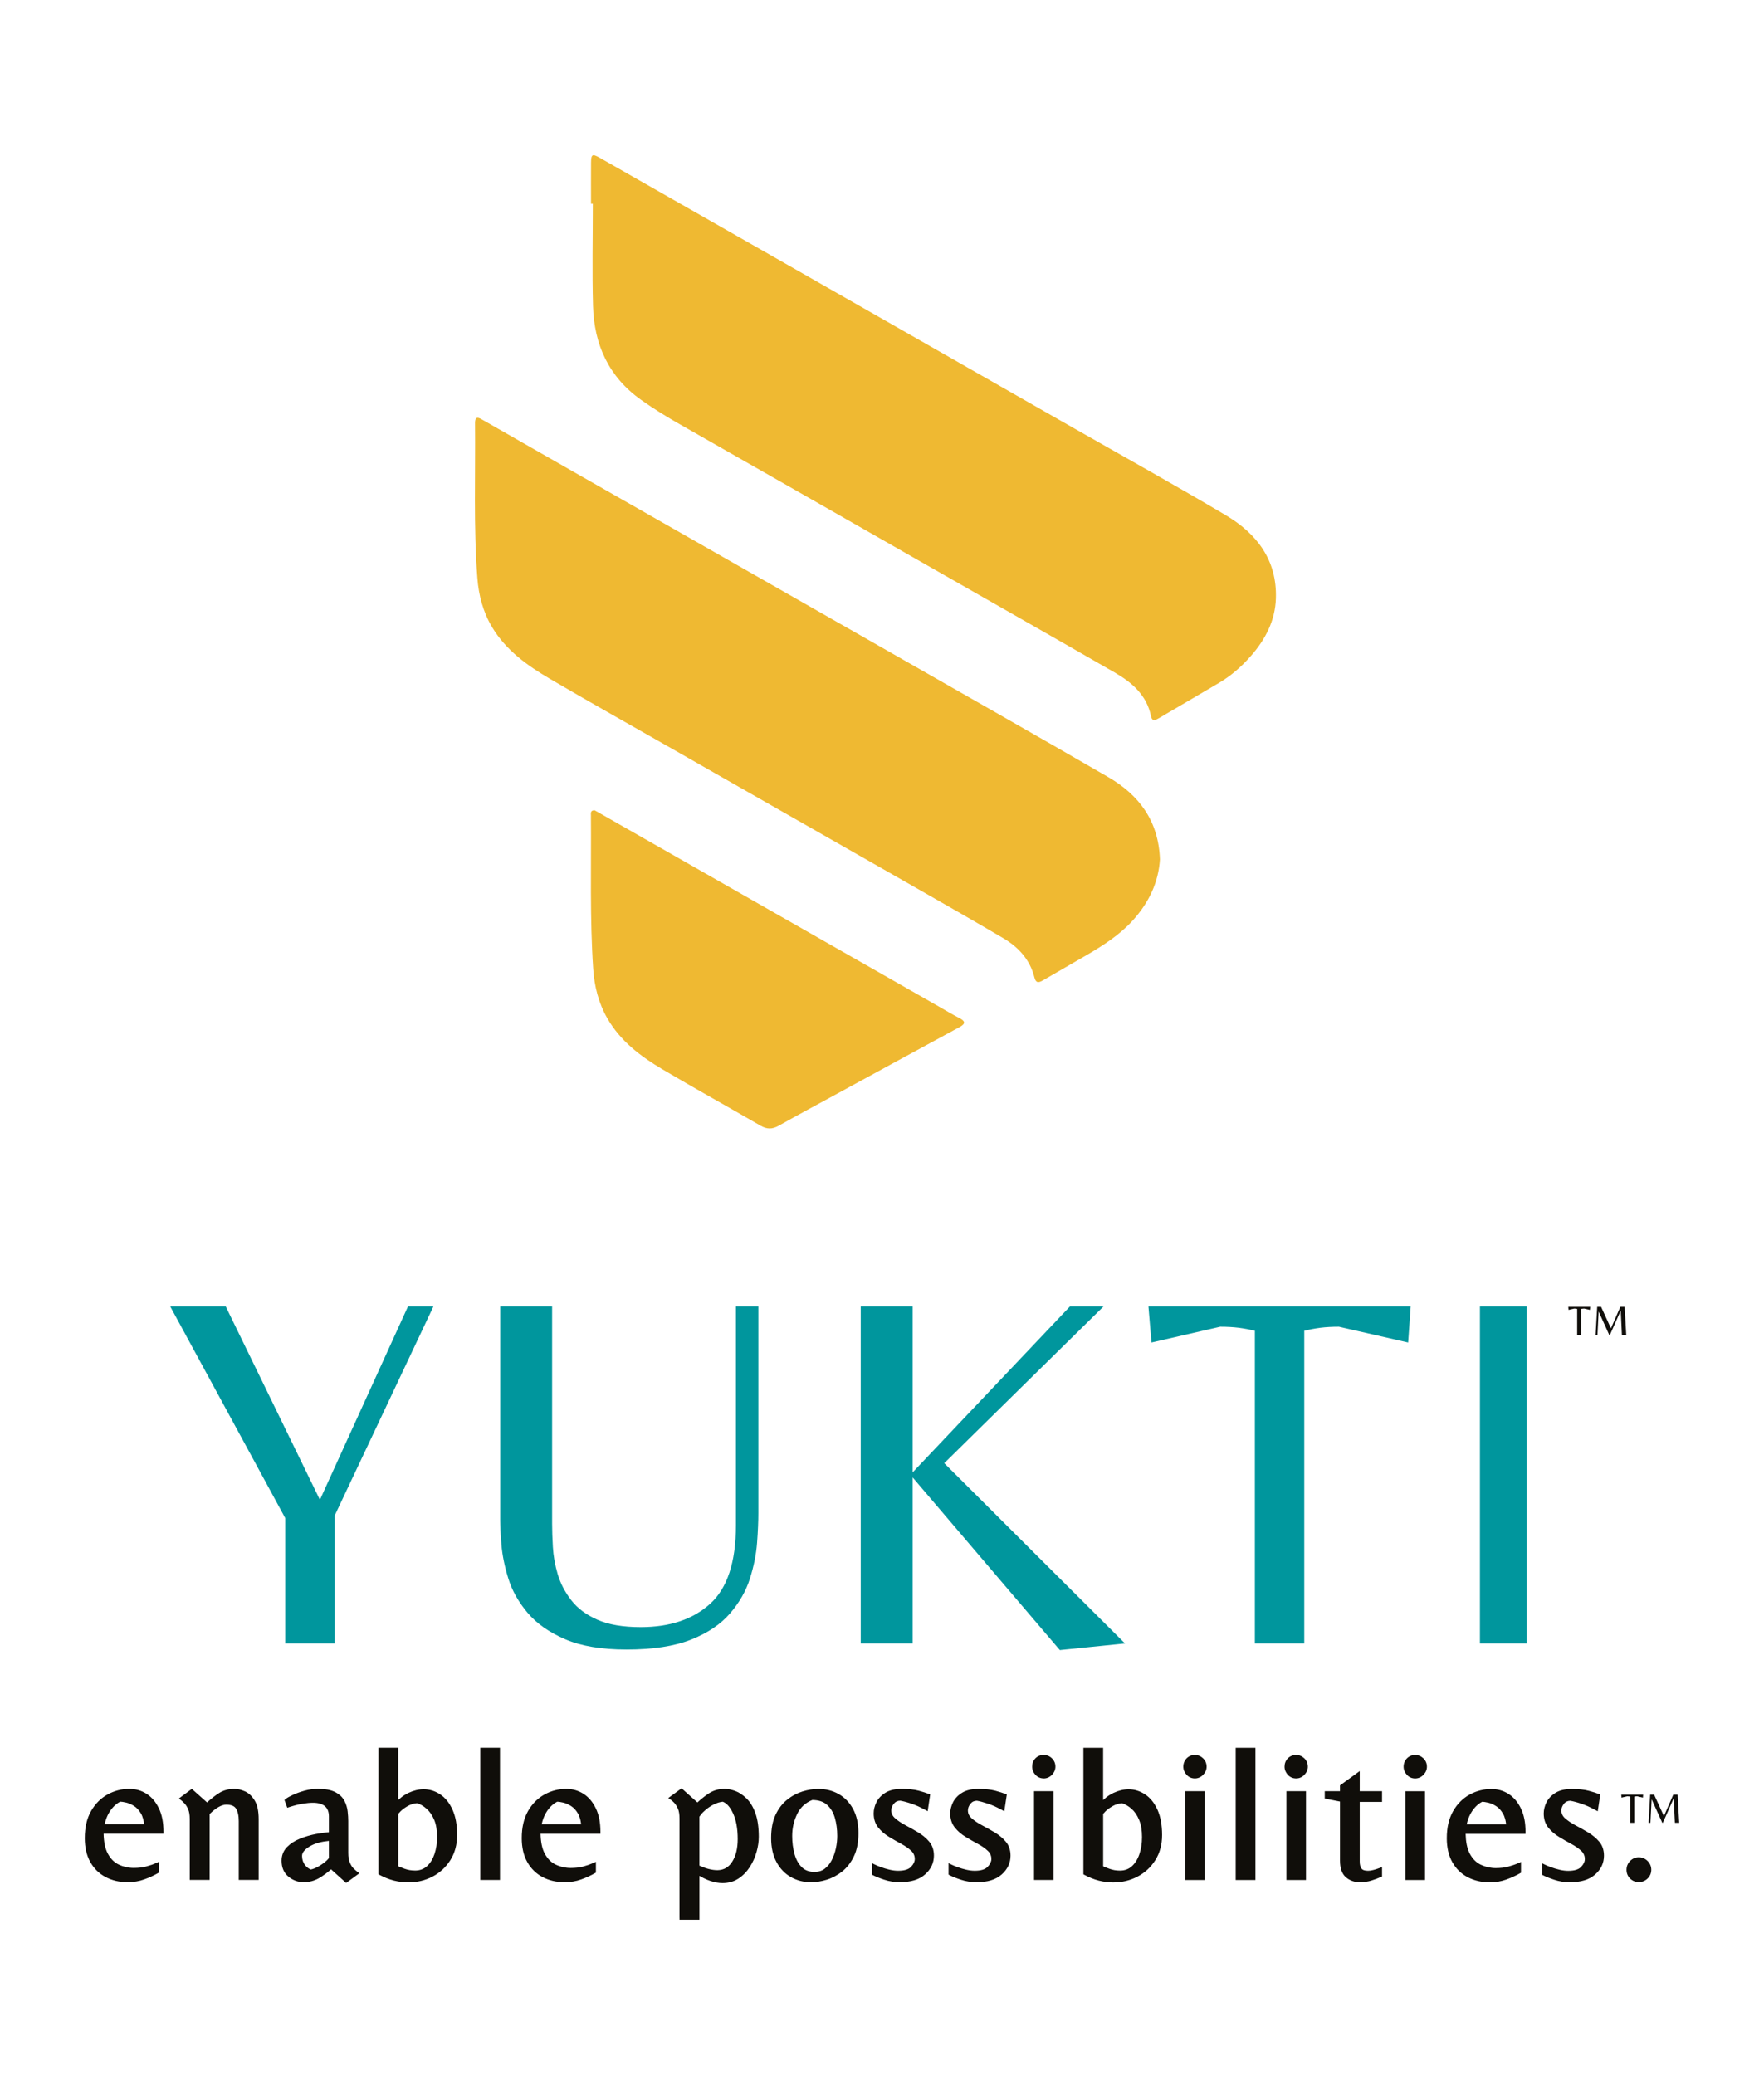 <?xml version="1.0" encoding="UTF-8"?>
<svg id="Layer_1" data-name="Layer 1" xmlns="http://www.w3.org/2000/svg" viewBox="0 0 85 100">
  <defs>
    <style>
      .cls-1 {
        fill: #100e0a;
      }

      .cls-2 {
        fill: #efb932;
      }

      .cls-3 {
        fill: #00969d;
      }
    </style>
  </defs>
  <path class="cls-2" d="m28.479,9.817c0-.659-.004-1.317.001-1.976.004-.408.063-.44.412-.242,2.847,1.622,5.696,3.244,8.543,4.869,4.774,2.724,9.547,5.447,14.32,8.172,2.437,1.39,4.889,2.753,7.303,4.183,1.5.889,2.482,2.163,2.422,4.015-.034,1.077-.511,1.985-1.21,2.778-.446.507-.95.952-1.537,1.296-.964.563-1.926,1.13-2.888,1.695-.161.095-.325.183-.383-.098-.21-1.017-.922-1.626-1.758-2.107-2.99-1.721-5.989-3.425-8.985-5.134-3.978-2.27-7.955-4.543-11.936-6.808-.648-.368-1.28-.756-1.888-1.188-1.563-1.11-2.266-2.662-2.319-4.52-.047-1.645-.01-3.29-.01-4.936h-.088m24.92,27.63c-3.542-2.051-7.101-4.072-10.657-6.1-5.046-2.879-10.095-5.753-15.142-8.632-1.442-.822-2.882-1.648-4.324-2.471-.182-.103-.388-.236-.385.147.024,2.49-.076,4.982.113,7.467.063.828.272,1.633.71,2.365.672,1.122,1.697,1.851,2.787,2.49,1.926,1.129,3.873,2.222,5.812,3.328,3.978,2.268,7.957,4.535,11.933,6.806,1.367.78,2.734,1.56,4.09,2.359.739.435,1.296,1.037,1.51,1.897.068.271.195.268.4.147.704-.411,1.415-.812,2.119-1.225.805-.47,1.586-.969,2.221-1.67.778-.858,1.241-1.844,1.308-2.941-.065-1.859-1.01-3.108-2.496-3.968h0Zm-24.923,1.873c.018,2.461-.056,4.925.11,7.382.056.829.258,1.637.682,2.375.63,1.094,1.597,1.828,2.649,2.451,1.564.927,3.156,1.804,4.728,2.717.31.18.569.179.878.005.947-.533,1.907-1.046,2.861-1.567,1.948-1.061,3.893-2.126,5.845-3.181.326-.177.284-.294-.011-.447-.33-.17-.65-.362-.973-.547-5.458-3.112-10.915-6.225-16.372-9.336-.075-.042-.149-.085-.218-.124-.222-.006-.178.159-.177.273h0Z"/>
  <path class="cls-3" d="m71.312,79.197h2.257v-16.245h-2.257v16.245Zm-10.845,0v-15.067c-.262-.065-.523-.114-.786-.147-.261-.032-.556-.049-.883-.049l-3.313.761-.147-1.743h12.637l-.122,1.743-3.338-.761c-.327,0-.622.017-.883.049-.261.034-.524.082-.785.147v15.067h-2.38Zm-9.398.319l-7.092-8.318v8h-2.502v-16.245h2.502v8l7.583-8h1.619l-7.68,7.558,8.711,8.687s-3.141.319-3.141.319Zm-20.882-.025c-1.21,0-2.2-.168-2.969-.503-.769-.335-1.371-.76-1.804-1.276-.433-.516-.74-1.063-.92-1.644-.18-.581-.29-1.125-.332-1.632-.041-.507-.061-.908-.061-1.202v-10.282h2.503v10.478c0,.311.012.684.037,1.117.025.433.101.87.233,1.313.131.442.347.858.65,1.251.303.393.724.708,1.264.945.54.237,1.234.355,2.085.355,1.407,0,2.523-.376,3.35-1.128.826-.752,1.239-2.012,1.239-3.78v-10.551h1.08v9.963c0,.392-.02.867-.061,1.422-.041.557-.156,1.134-.344,1.73-.188.598-.507,1.157-.957,1.681-.45.524-1.075.945-1.877,1.264-.802.319-1.84.479-3.116.479h0Zm-16.441-.294v-6.037l-5.546-10.208h2.675l4.54,9.325,4.245-9.325h1.227l-4.76,10.085v6.16s-2.38,0-2.38,0Z"/>
  <path class="cls-1" d="m6.143,90.615c-.373,0-.71-.078-1.008-.235-.299-.156-.532-.386-.702-.688-.169-.301-.253-.669-.253-1.104,0-.501.097-.92.289-1.258.194-.338.447-.592.761-.765.314-.172.649-.258,1.004-.258.284,0,.541.074.773.221.233.148.419.368.562.66.141.293.213.656.213,1.09h-2.887c0,.47.074.84.222,1.109.148.268.341.456.579.565.239.109.488.163.747.163.235,0,.443-.024.624-.072.181-.049.347-.106.497-.172v.317c-.186.109-.4.207-.642.294-.242.087-.501.131-.779.131m-1.212-2.605h2.117c-.018-.272-.077-.492-.175-.66-.1-.17-.218-.298-.353-.385-.136-.087-.272-.149-.407-.181-.136-.033-.249-.05-.34-.05-.205.096-.384.258-.539.484-.154.226-.254.49-.303.792Z"/>
  <path class="cls-1" d="m78.811,90.482c.047.019.099.029.156.029s.11-.01.158-.029c.048-.02.093-.05.133-.089.041-.039.071-.082.091-.129.02-.046.03-.098.03-.155,0-.057-.01-.109-.03-.157-.02-.048-.051-.093-.092-.134-.04-.041-.085-.071-.132-.091-.048-.019-.101-.03-.158-.03-.057,0-.109.01-.155.029-.047.02-.091.051-.13.091-.039.041-.069.086-.088.133-.019.048-.029.1-.029.158,0,.057.01.109.029.156.018.047.048.09.087.129.039.039.083.069.13.088m.156.219c-.081,0-.158-.015-.228-.044-.07-.029-.135-.073-.192-.129-.057-.056-.1-.12-.129-.192-.029-.07-.043-.146-.043-.228s.014-.158.043-.229c.029-.071.072-.136.128-.195.058-.059.122-.104.192-.134.071-.03.148-.045.229-.045s.159.015.23.045c.071.03.137.074.194.133.059.059.103.124.133.194.03.072.045.148.045.23,0,.081-.015.158-.045.229-.03.071-.075.135-.134.192-.058.057-.124.1-.194.128-.072.029-.149.043-.23.043Zm-3.673-.21c.118.018.242.028.372.028.238,0,.447-.028.627-.082.176-.054.325-.134.446-.241.121-.107.212-.225.272-.353.059-.126.089-.264.089-.413,0-.114-.016-.218-.046-.31-.03-.09-.077-.172-.138-.244-.066-.077-.14-.15-.221-.217-.081-.067-.171-.13-.267-.188l-.302-.175-.305-.166c-.107-.057-.205-.115-.292-.174-.089-.06-.17-.123-.243-.188-.079-.071-.139-.149-.179-.236-.041-.087-.061-.182-.061-.283,0-.078.014-.155.043-.228.028-.073.069-.143.123-.212.058-.071.126-.126.204-.162.078-.036.165-.054.259-.054l.015.002c.079.013.167.032.261.057.093.024.196.056.306.092.11.036.225.081.343.134l.24.116.059-.389-.12-.041-.266-.078c-.098-.027-.211-.048-.338-.061-.127-.014-.27-.021-.428-.021-.15,0-.283.014-.401.04-.113.026-.212.066-.295.117-.086.053-.16.112-.219.175-.059.062-.108.132-.144.206-.074.152-.111.303-.111.452,0,.114.015.218.045.312.029.092.074.175.132.249.063.078.133.151.211.218.079.068.167.132.262.19l.296.174.293.163c.101.054.194.112.28.172.085.06.164.124.234.192.076.072.133.153.171.241.038.089.058.186.058.288,0,.089-.021.178-.062.265-.039.083-.097.165-.173.245-.081.084-.187.147-.316.188-.124.039-.271.059-.44.059-.072,0-.148-.005-.226-.015-.076-.009-.156-.024-.235-.042l-.227-.061c-.071-.021-.141-.045-.209-.07l-.174-.067-.002.137.156.068c.085.034.186.071.3.109.111.037.227.066.345.084Zm.372.218c-.136,0-.27-.01-.4-.031-.13-.02-.256-.051-.377-.092-.117-.039-.221-.077-.309-.113-.09-.036-.166-.07-.226-.102l-.051-.027v-.554l.137.068.128.058.167.065c.062.023.128.046.198.066l.216.058c.074.017.146.03.215.039.068.009.136.013.203.013.15,0,.278-.017.383-.05.099-.031.179-.077.236-.138.062-.064.108-.13.138-.194.029-.061.043-.123.043-.185,0-.078-.014-.149-.042-.213-.028-.065-.071-.126-.127-.179-.063-.06-.134-.118-.213-.173-.078-.055-.165-.109-.261-.16l-.297-.165-.299-.176c-.105-.064-.201-.133-.288-.209-.087-.075-.166-.157-.235-.243-.073-.092-.128-.196-.165-.31-.036-.113-.054-.236-.054-.369,0-.178.044-.356.131-.535.045-.09.105-.175.177-.253.073-.077.159-.146.256-.207.101-.062.219-.11.353-.141.132-.03.28-.045.443-.045.162,0,.312.007.449.022.136.015.26.038.369.067l.273.08c.082.026.15.051.203.072l.07.028-.121.806-.12-.065c-.118-.064-.234-.122-.347-.173-.11-.049-.219-.092-.325-.127-.106-.036-.205-.066-.295-.089-.087-.023-.165-.04-.234-.052-.065,0-.123.013-.173.036-.051.024-.097.06-.135.108-.042.053-.073.107-.094.16-.02.052-.03.106-.03.161,0,.073.015.141.043.203.029.063.073.121.133.174.066.058.14.116.223.172.085.057.177.112.274.164l.309.168.306.177c.105.063.202.132.291.205.089.074.171.155.244.24.077.09.135.193.173.307.038.113.057.237.057.37,0,.176-.036.341-.107.494-.071.151-.177.29-.318.414-.141.125-.314.218-.516.28-.199.061-.427.092-.683.092h0Zm-4.403-.247c.161.037.332.056.512.056.134,0,.263-.01.387-.031.124-.021.244-.052.359-.094.118-.043.229-.088.335-.136.087-.039.168-.081.245-.124v-.12l-.112.041c-.086.03-.175.057-.266.082-.094.025-.197.044-.306.057-.108.012-.223.019-.344.019-.135,0-.269-.015-.4-.043-.131-.029-.261-.072-.385-.129-.129-.058-.246-.14-.351-.242-.103-.101-.194-.222-.272-.364-.078-.143-.137-.312-.176-.506-.038-.19-.057-.407-.057-.648v-.095h2.885c-.005-.174-.021-.336-.05-.485-.034-.174-.085-.331-.151-.469-.067-.138-.146-.26-.234-.364-.087-.103-.185-.188-.293-.257-.108-.069-.223-.121-.343-.155-.12-.034-.247-.052-.38-.052-.17,0-.335.021-.494.062-.16.041-.315.102-.465.184-.149.082-.284.183-.404.304-.12.121-.227.263-.32.424-.091.16-.16.342-.207.543-.046.202-.07.425-.07.668,0,.21.02.404.061.58.04.175.101.335.18.477.08.143.175.269.285.377.11.108.236.2.377.274.142.074.294.131.454.167Zm.512.247c-.194,0-.379-.02-.554-.061-.175-.04-.343-.103-.5-.185-.157-.082-.299-.185-.422-.306-.123-.12-.229-.26-.318-.419-.089-.158-.156-.335-.2-.528-.043-.19-.066-.399-.066-.622,0-.257.025-.494.075-.711.051-.218.127-.417.228-.594.1-.176.218-.331.35-.464.133-.134.282-.246.447-.337.164-.09.334-.157.509-.202.175-.045.355-.067.541-.067.15,0,.294.02.432.059.138.039.269.099.393.177.124.08.237.178.336.295.098.116.185.251.26.405.075.155.131.326.168.515.037.187.055.393.055.617v.095h-2.886c.005.19.022.363.052.516.035.176.087.327.156.452.069.126.149.233.238.32.088.086.188.155.297.204.114.052.23.091.346.117.117.025.238.039.36.039.115,0,.223-.006.322-.017.099-.011.192-.029.278-.052.089-.024.174-.05.253-.077.081-.028.159-.058.232-.09l.134-.058v.517l-.048.028c-.096.056-.2.109-.31.159-.108.05-.225.097-.348.142-.127.046-.258.08-.392.103-.135.022-.275.034-.418.034h0Zm.905-2.605h-2.229l.018-.11c.025-.158.065-.307.117-.443.053-.138.12-.268.202-.387.082-.119.17-.222.266-.308.096-.087.2-.157.311-.209l.02-.009h.021c.05,0,.106.005.167.014.057.008.122.022.194.039.074.018.148.043.22.075.072.032.145.072.217.118.075.048.145.108.21.179.064.07.122.15.174.238.054.092.098.198.129.315.031.115.052.245.061.387l.007.102s-.102,0-.102,0Zm-2.004-.191h1.899c-.01-.09-.026-.173-.046-.249-.027-.102-.064-.192-.109-.268-.047-.079-.097-.148-.15-.207-.053-.058-.111-.107-.172-.146-.063-.041-.128-.076-.191-.104-.063-.028-.126-.05-.188-.065-.062-.015-.122-.027-.178-.035l-.118-.011c-.087.043-.169.1-.245.168-.084.076-.163.167-.235.273-.072.106-.132.222-.181.348-.035.093-.065.192-.086.295Zm-2.629-2.426c.042.018.09.028.144.028.05,0,.097-.01.139-.028.044-.019.085-.049.124-.088.075-.077.113-.165.113-.26,0-.054-.01-.103-.027-.147-.018-.044-.046-.084-.083-.12-.038-.036-.079-.064-.123-.082-.043-.017-.09-.026-.142-.026-.054,0-.104.009-.146.026-.042.017-.081.044-.115.079-.035.036-.062.077-.078.122-.017.044-.026.094-.026.148,0,.048.009.094.026.136.018.045.045.087.08.126.034.038.073.066.116.085Zm.144.218c-.079,0-.154-.015-.22-.045-.067-.029-.127-.073-.18-.132-.052-.057-.09-.118-.117-.182-.027-.065-.04-.135-.04-.207,0-.077.014-.15.04-.217.027-.067.066-.129.119-.184.053-.054.113-.095.181-.123.067-.027.14-.041.218-.041.075,0,.146.014.213.041.066.027.128.068.183.12.056.055.099.117.127.184.028.068.043.142.043.22,0,.145-.056.277-.168.392-.055.056-.116.1-.183.129-.067.03-.14.045-.216.045h0Zm-.276,4.704h.56v-3.898h-.56v3.898Zm.656.191h-.847v-4.28h.942v4.28h-.095Zm-3.341-.131c.094.032.197.049.31.049.083,0,.165-.006.245-.018.082-.012.162-.03.238-.053l.231-.079.149-.06v-.057l-.178.052c-.055.015-.108.026-.158.033-.051.008-.101.012-.148.012-.107,0-.199-.014-.276-.043-.084-.03-.149-.078-.195-.142-.042-.058-.073-.127-.093-.204-.019-.075-.029-.158-.029-.25v-3.064h1.076v-.135h-1.076v-.786l-.57.413v.373h-.734v.007l.734.145v3.001c0,.162.019.299.058.411.036.106.09.19.162.251.075.064.16.113.252.145h0Zm.31.239c-.133,0-.258-.02-.372-.06-.115-.04-.22-.1-.313-.18-.098-.084-.171-.195-.218-.333-.045-.132-.068-.29-.068-.473v-2.844l-.734-.145v-.355h.734v-.279l.951-.69v.969h1.076v.516h-1.076v2.873c0,.077.008.144.023.202.014.054.035.102.063.14.023.032.059.058.106.075.054.02.124.03.21.03.038,0,.078-.003.12-.009.043-.006.089-.016.136-.029l.147-.042.271-.098v.453l-.056.025c-.068.031-.14.061-.217.089l-.242.083c-.09.027-.179.047-.267.06-.09.013-.181.02-.273.02h0Zm-3.229-5.222c.042.018.091.028.144.028.05,0,.097-.009.139-.028.043-.019.084-.049.122-.088.075-.077.113-.165.113-.26,0-.054-.01-.103-.028-.147-.018-.044-.046-.084-.083-.12-.038-.036-.079-.064-.123-.082-.042-.017-.09-.026-.142-.026-.054,0-.104.009-.146.026-.042.017-.081.044-.116.079-.035.036-.062.077-.079.121-.017.044-.026.094-.026.148,0,.048.008.094.026.137.018.044.045.087.08.126.035.038.074.067.117.085Zm.144.218c-.079,0-.153-.015-.22-.045-.068-.03-.129-.074-.181-.131-.051-.057-.091-.119-.117-.183-.027-.066-.04-.135-.04-.207,0-.077.013-.15.039-.217.027-.068.066-.13.119-.184.053-.054.114-.096.181-.123.067-.027.14-.041.218-.041.075,0,.146.014.213.041.066.027.128.068.183.12.056.055.099.117.127.184.028.068.043.142.043.22,0,.145-.056.277-.167.392-.055.056-.116.1-.182.129-.067.03-.14.045-.216.045Zm-.276,4.704h.561v-3.898h-.561v3.898Zm.656.191h-.847v-4.28h.942v4.28h-.095Zm-3.1-.191h.569v-5.989h-.569s0,5.989,0,5.989Zm.665.191h-.856v-6.371h.951v6.371h-.095Zm-2.967-5.113c.042.018.09.028.144.028.05,0,.097-.01.139-.028.044-.019.085-.049.123-.088.075-.077.113-.165.113-.26,0-.054-.01-.103-.028-.147-.018-.044-.047-.084-.083-.12-.038-.036-.079-.064-.123-.082-.042-.017-.09-.026-.141-.026-.055,0-.104.009-.146.026-.042.017-.081.044-.115.079-.035.036-.061.077-.078.122-.017.044-.026.094-.026.148,0,.048.009.094.026.136.018.045.045.087.081.126.034.038.073.066.116.085h0Zm.144.218c-.08,0-.154-.015-.221-.045-.067-.029-.127-.073-.18-.132-.052-.057-.09-.118-.117-.182-.027-.065-.04-.135-.04-.207,0-.077.014-.15.04-.217.026-.067.066-.129.118-.184.053-.054.113-.095.181-.123.067-.027.14-.041.218-.041.075,0,.146.014.213.041.067.027.128.068.183.12.056.055.099.117.127.184.028.068.043.142.043.22,0,.145-.056.277-.168.392-.055.056-.116.1-.183.129-.067.03-.139.045-.215.045Zm-.276,4.704h.56v-3.898h-.56v3.898Zm.655.191h-.846v-4.28h.941v4.28h-.095Zm-4.63-.093c.107.014.215.021.323.021.196,0,.383-.022.56-.064.178-.043.35-.107.514-.192.162-.085.309-.188.441-.31.131-.121.247-.26.346-.417.099-.156.173-.327.223-.511.05-.185.075-.386.075-.601,0-.23-.017-.44-.051-.629-.034-.188-.086-.358-.153-.508-.068-.15-.146-.28-.234-.39-.087-.109-.185-.2-.292-.27-.109-.072-.222-.126-.338-.162-.114-.035-.233-.053-.357-.053-.105,0-.211.013-.316.038-.107.025-.216.065-.327.116-.109.051-.215.117-.315.195-.101.078-.198.172-.291.279l-.167.193v-2.82h-.569v5.793c.091.047.183.089.274.126.107.043.217.078.327.106.11.027.22.049.328.062h0Zm.323.211c-.114,0-.23-.008-.347-.022-.117-.015-.234-.037-.351-.066-.117-.029-.234-.068-.351-.115-.115-.046-.23-.1-.345-.162l-.05-.027v-6.097h.951v2.518c.049-.046.099-.089.15-.129.112-.087.229-.16.352-.217.121-.057.243-.1.363-.129.122-.029.242-.044.36-.044.141,0,.279.021.413.062.133.041.262.104.386.185.124.082.236.186.336.31.099.123.186.268.26.432.073.163.13.348.166.552.036.202.055.423.055.663,0,.232-.027.449-.082.65-.054.203-.137.391-.246.563-.109.172-.235.324-.378.456-.143.132-.304.244-.481.337-.178.093-.364.163-.558.209-.194.046-.396.07-.604.07h0Zm.698-.445c-.117.043-.244.064-.382.064-.098,0-.194-.008-.289-.024-.095-.016-.187-.04-.276-.072l-.222-.085c-.065-.027-.12-.053-.162-.076l-.05-.028v-2.643c0-.036.018-.078.055-.126.026-.034.064-.076.113-.126.05-.05.109-.1.174-.147.065-.047.138-.094.218-.139.083-.047.17-.085.26-.112.09-.027.185-.044.282-.05h.017s.016.004.016.004c.096.029.191.07.284.123.091.053.179.117.263.191.086.076.164.164.233.264.068.099.129.211.181.335.052.125.092.263.118.415.026.151.039.314.039.491,0,.158-.012.311-.034.459-.021.146-.056.287-.102.422-.046.137-.104.262-.172.371-.069.111-.151.21-.243.294-.095.087-.202.152-.32.196h0Zm-.382-.126c.116,0,.221-.018.317-.053.095-.035.181-.087.258-.157.079-.072.149-.157.209-.254.061-.098.113-.209.154-.331.041-.122.073-.253.094-.39.021-.135.032-.279.032-.43,0-.167-.012-.32-.035-.459-.024-.137-.06-.262-.106-.373-.047-.111-.101-.211-.162-.301-.06-.088-.128-.165-.202-.23-.076-.067-.154-.124-.232-.169-.073-.042-.149-.076-.227-.1-.077.006-.152.02-.223.041-.077.022-.151.054-.221.094-.074.043-.141.085-.2.127-.057.043-.109.086-.152.129-.043.043-.075.079-.096.106-.011.014-.016.006-.016.012v2.53l.095.042.213.081c.079.028.161.05.244.064.083.014.169.021.258.021h0Zm-3.817-4.661c.043.019.091.028.144.028.051,0,.098-.01.14-.028.043-.019.084-.049.123-.087.038-.04.067-.082.086-.126.018-.042.028-.087.028-.134,0-.054-.01-.103-.028-.146-.018-.044-.046-.085-.083-.121-.038-.036-.079-.064-.123-.082-.044-.017-.092-.026-.143-.026-.054,0-.103.009-.146.026-.042.017-.081.044-.115.079-.035.036-.061.077-.078.12-.017.044-.026.095-.026.149,0,.048.008.094.026.136.017.045.044.087.079.126.035.038.074.067.116.085Zm.144.218c-.079,0-.153-.015-.22-.045-.068-.03-.128-.074-.181-.131-.052-.057-.09-.118-.116-.182-.027-.066-.04-.136-.04-.208,0-.077.013-.151.039-.218.026-.067.066-.128.118-.183.053-.055.114-.096.181-.123.067-.027.141-.041.218-.041.076,0,.147.014.214.041.067.028.128.068.183.121.056.055.099.117.127.185.028.067.042.141.042.219,0,.072-.015.142-.043.209-.028.065-.069.127-.124.183-.056.057-.117.101-.183.13-.068.03-.14.045-.216.045Zm-.276,4.704h.561v-3.898h-.561v3.898Zm.656.191h-.846v-4.28h.942v4.28h-.096Zm-3.972-.11c.118.018.242.028.371.028.238,0,.447-.027.627-.082.176-.054.325-.134.446-.241.121-.107.212-.225.272-.353.06-.126.089-.265.089-.413,0-.114-.016-.217-.047-.309-.031-.091-.077-.173-.139-.245-.066-.078-.139-.15-.22-.217-.081-.067-.171-.13-.268-.188l-.302-.175-.305-.166c-.107-.057-.205-.115-.292-.174-.088-.06-.17-.123-.243-.188-.079-.07-.139-.149-.18-.236-.04-.087-.061-.182-.061-.282,0-.078.014-.155.042-.228.028-.073.069-.143.123-.212.058-.072.127-.126.205-.162.078-.036.165-.054.259-.054l.015.002c.079.013.167.032.26.057.091.024.194.055.306.092.11.036.225.081.344.134l.24.116.059-.389-.12-.041-.266-.078c-.098-.027-.212-.048-.339-.061-.128-.014-.27-.021-.428-.021-.15,0-.284.014-.401.04-.114.026-.213.066-.295.117-.085.052-.158.111-.219.175-.059.062-.107.131-.144.206-.038.077-.067.154-.086.229-.018.074-.028.149-.028.223,0,.114.015.218.045.311.029.092.074.175.133.249.063.079.134.152.212.22.079.069.166.132.26.188l.296.174.293.163c.101.054.194.112.28.172.085.06.163.124.233.192.076.072.134.153.172.241.038.089.057.186.057.288,0,.089-.021.178-.061.265-.039.084-.097.166-.174.245-.081.084-.186.147-.315.188-.124.039-.271.059-.441.059-.071,0-.146-.005-.224-.015-.076-.009-.156-.024-.236-.042l-.229-.061c-.071-.021-.141-.045-.209-.07l-.174-.068v.137l.156.068c.085.034.185.071.3.109.111.037.227.066.345.084h0Zm.371.218c-.136,0-.27-.01-.401-.031-.13-.02-.256-.051-.377-.092-.118-.039-.221-.077-.309-.113-.09-.036-.166-.07-.225-.102l-.051-.027v-.554l.138.069.126.057.167.065.197.066.218.058c.074.017.146.03.215.039.068.009.135.013.201.013.15,0,.278-.017.383-.05.099-.031.178-.078.236-.138.062-.064.108-.13.139-.194.028-.06.043-.122.043-.184,0-.078-.014-.149-.042-.213-.028-.065-.071-.125-.128-.179-.063-.06-.133-.118-.212-.173-.078-.055-.165-.109-.261-.16l-.297-.165-.299-.176c-.105-.064-.201-.133-.287-.207-.088-.076-.167-.158-.236-.245-.074-.092-.129-.196-.166-.31-.036-.113-.055-.236-.055-.369,0-.089.012-.179.034-.269.022-.089.056-.178.099-.267.044-.09.104-.175.178-.253.071-.076.157-.145.256-.206.1-.063.219-.11.353-.142.132-.03.279-.045.443-.045.161,0,.311.007.448.022.136.015.26.038.369.067l.273.08c.082.026.15.051.203.072l.071.028-.122.807-.12-.065c-.117-.064-.233-.122-.346-.173-.11-.049-.219-.092-.326-.127-.105-.035-.204-.065-.295-.089-.085-.023-.164-.04-.233-.052-.065,0-.123.013-.173.036-.052.024-.097.061-.136.109-.042.053-.074.107-.094.16-.02.052-.03.106-.03.161,0,.073.014.142.043.203.029.062.074.12.133.174.065.058.14.116.223.172.085.057.177.112.274.164l.309.168.306.177c.106.063.203.132.292.205.089.074.171.155.243.24.077.09.135.193.174.307.038.113.057.237.057.37,0,.176-.036.342-.108.494-.071.151-.177.289-.318.414-.141.125-.313.219-.516.281-.199.061-.427.091-.683.091h0Zm-4.064-.218c.118.018.242.028.372.028.238,0,.447-.027.627-.082.176-.054.325-.134.446-.241.121-.107.212-.225.272-.353.059-.126.089-.264.089-.413,0-.114-.016-.218-.047-.31-.03-.09-.077-.172-.138-.244-.066-.077-.14-.15-.221-.217-.081-.067-.17-.13-.267-.188l-.304-.176-.302-.165c-.107-.057-.205-.115-.292-.174-.089-.06-.17-.123-.243-.188-.079-.071-.139-.149-.179-.236-.04-.087-.061-.182-.061-.283,0-.078.014-.155.042-.228.028-.073.069-.144.123-.212.058-.071.126-.126.204-.162.078-.036.164-.054.259-.054l.015.002c.079.013.167.032.261.057.092.024.195.056.307.092.11.036.225.081.343.134l.24.116.058-.389-.121-.041-.264-.078c-.098-.027-.211-.048-.339-.061-.127-.014-.27-.021-.428-.021-.15,0-.284.014-.401.04-.114.026-.213.066-.295.117-.085.053-.159.111-.219.175-.059.062-.107.131-.144.206-.037.077-.066.153-.084.229-.018.074-.028.149-.028.223,0,.114.015.218.045.312.029.092.074.175.133.249.063.079.134.152.212.219.078.067.166.131.261.188l.296.174.292.163c.102.055.195.113.28.172.085.06.164.125.234.192.076.072.133.152.171.241.038.089.058.186.058.288,0,.089-.02.178-.061.265-.039.083-.097.165-.173.245-.081.084-.187.147-.316.188-.124.039-.271.059-.44.059-.072,0-.148-.005-.226-.015-.077-.009-.156-.024-.236-.042l-.227-.061c-.071-.021-.141-.045-.209-.07l-.174-.067v.137s.154.068.154.068c.085.034.186.071.3.109.111.037.227.066.344.084h0Zm.372.218c-.136,0-.27-.01-.401-.031-.13-.02-.256-.051-.376-.092-.117-.039-.221-.077-.309-.113-.09-.036-.166-.07-.226-.102l-.05-.027v-.554l.138.068.128.058.166.065c.062.023.128.046.197.066l.216.058c.074.017.146.03.215.039.068.009.136.013.203.013.15,0,.278-.017.383-.05.099-.031.178-.077.236-.138.062-.064.108-.13.138-.194.028-.061.043-.123.043-.185,0-.078-.014-.149-.042-.213-.028-.065-.071-.125-.127-.179-.063-.06-.134-.118-.213-.173-.079-.056-.166-.109-.261-.16l-.297-.165-.299-.176c-.104-.063-.2-.133-.287-.207-.088-.076-.167-.158-.236-.245-.073-.092-.129-.196-.165-.31-.036-.113-.054-.236-.054-.369,0-.089.011-.179.033-.269.022-.088.054-.177.098-.267.044-.09.104-.175.177-.253.072-.076.158-.146.256-.207.1-.062.219-.11.353-.141.131-.03.28-.045.443-.045.162,0,.312.007.448.022s.259.038.368.067l.272.08c.083.027.152.051.205.072l.07.028-.121.806-.12-.065c-.118-.064-.234-.122-.346-.173-.11-.049-.219-.092-.325-.127-.105-.035-.204-.065-.296-.089-.086-.023-.164-.04-.234-.052-.065,0-.123.013-.173.036-.051.024-.096.06-.135.108-.042.053-.074.107-.094.16-.02.052-.03.106-.03.161,0,.074.015.142.043.203.029.062.074.12.133.173.065.058.14.116.223.172.084.057.176.112.274.164l.306.167.309.179c.105.063.202.132.291.205.09.074.171.155.244.24.077.09.135.193.174.307.038.113.057.237.057.37,0,.176-.036.341-.107.494-.071.151-.177.29-.318.414-.141.125-.314.219-.516.281-.199.061-.427.091-.683.091h0Zm-4.759-.246c.146.037.3.055.461.055.114,0,.229-.009.345-.028.117-.019.238-.047.36-.085.121-.037.238-.087.351-.147.112-.06.222-.132.328-.217.104-.082.199-.179.283-.289.086-.111.162-.236.228-.374.066-.137.115-.291.149-.463.033-.173.05-.365.05-.573,0-.214-.02-.41-.059-.589-.039-.177-.097-.337-.174-.48-.077-.143-.168-.269-.272-.377-.103-.108-.221-.199-.351-.273-.132-.073-.271-.13-.418-.166-.147-.037-.303-.056-.467-.056-.114,0-.23.01-.345.028-.118.019-.239.048-.361.085-.12.037-.237.087-.35.147s-.223.133-.329.217c-.104.083-.199.179-.282.289-.085.111-.16.236-.225.374-.064.137-.113.292-.145.463-.033.173-.049.364-.049.573,0,.211.019.406.058.583.039.177.097.337.174.481.077.145.169.272.272.381.103.108.22.2.351.273.132.075.27.13.416.167h0Zm.461.246c-.177,0-.346-.02-.507-.061-.162-.041-.316-.103-.463-.186-.147-.082-.279-.186-.395-.308-.116-.121-.217-.262-.303-.423-.085-.16-.15-.338-.192-.53-.042-.192-.063-.4-.063-.623,0-.219.018-.422.052-.607.035-.187.089-.357.16-.509.071-.151.153-.288.246-.409.094-.122.199-.23.315-.322.114-.091.233-.17.357-.236.124-.066.252-.12.384-.161.132-.04.261-.071.387-.091.128-.02.254-.031.375-.031.179,0,.351.021.513.062.164.041.319.103.465.185.147.083.279.186.395.307.116.121.217.261.302.418.086.159.15.336.193.53.042.192.063.403.063.629,0,.22-.018.423-.054.609-.036.187-.091.357-.165.51-.072.151-.156.287-.249.408-.094.122-.2.23-.315.322-.114.09-.234.169-.358.235-.124.066-.252.12-.384.161-.13.04-.259.071-.386.091-.128.021-.254.031-.375.031h0Zm.495-.355c-.1.032-.208.048-.322.048-.153,0-.292-.023-.417-.07-.126-.046-.237-.117-.333-.211-.092-.09-.173-.197-.239-.317-.066-.118-.12-.252-.162-.4-.04-.145-.071-.296-.091-.45-.02-.154-.03-.313-.03-.475,0-.203.022-.4.066-.592.043-.19.11-.376.197-.555.09-.183.206-.339.347-.467.141-.128.308-.23.501-.304l.018-.007h.016c.175,0,.334.023.473.068.144.047.268.116.373.209.102.092.19.197.263.316.072.118.13.25.172.394.042.142.074.291.094.448.021.156.032.32.032.488,0,.101-.006.206-.018.313-.011.106-.029.215-.053.323-.023.108-.053.215-.088.316-.036.103-.079.203-.127.299-.05.098-.108.188-.173.268-.065.08-.139.152-.221.213-.084.063-.177.112-.278.144Zm-.322-.143c.096,0,.185-.013.265-.038.081-.025.154-.064.221-.114.069-.052.132-.114.188-.182.057-.07.108-.148.151-.233.044-.088.084-.18.117-.275.033-.094.06-.192.082-.293.022-.104.039-.205.05-.303.011-.098.016-.196.016-.293,0-.163-.01-.318-.03-.464-.02-.146-.049-.286-.088-.419-.038-.129-.089-.246-.152-.349-.063-.103-.139-.194-.227-.273-.086-.075-.188-.133-.305-.17-.116-.037-.249-.057-.398-.059-.162.065-.304.152-.424.26-.124.113-.226.25-.304.41-.081.165-.142.337-.182.514-.041.177-.061.36-.061.549,0,.156.009.307.028.451.019.146.048.288.085.424.037.132.086.253.145.359.058.104.127.196.207.274.076.075.165.132.266.169.103.038.22.057.351.057Zm-6.321-2.574v4.691h.578v-2.271l.147.097c.111.073.219.137.325.189.102.051.203.094.3.125.097.032.191.056.279.072.088.015.174.024.257.024.127,0,.246-.016.356-.047.109-.031.212-.078.306-.141.097-.064.187-.139.267-.222.081-.083.156-.177.222-.28.067-.104.125-.212.175-.324.05-.112.092-.228.125-.346.033-.119.059-.236.076-.351.016-.113.025-.223.025-.33,0-.222-.013-.424-.039-.604-.026-.181-.064-.34-.113-.478-.05-.138-.109-.261-.174-.368-.063-.105-.133-.195-.211-.269-.078-.076-.159-.141-.238-.194-.078-.051-.156-.092-.234-.12-.161-.06-.306-.09-.434-.09-.125,0-.241.015-.348.043-.107.029-.206.071-.295.127-.095.06-.194.131-.295.212-.102.082-.209.176-.319.28l-.063.06-.777-.695-.307.224.101.099c.04.043.079.093.115.149.035.056.068.118.098.185.032.073.056.156.071.248.015.091.023.192.023.302h0Zm-.19,4.786v-4.786c0-.101-.007-.192-.02-.271-.013-.077-.032-.146-.057-.202-.027-.06-.056-.115-.085-.161-.029-.046-.06-.086-.092-.12l-.096-.093c-.028-.025-.055-.046-.078-.062l-.113-.076.642-.469.762.681c.09-.084.18-.16.266-.229.108-.086.212-.161.313-.225.107-.067.223-.118.347-.151.123-.033.256-.049.397-.049.15,0,.316.034.499.101.092.033.184.081.274.14.088.059.177.131.265.215.089.085.169.188.242.308.071.116.134.251.189.402.055.152.096.324.124.515.027.19.041.4.041.63,0,.116-.009.236-.027.357-.018.12-.045.246-.081.374-.036.128-.081.253-.134.372-.054.12-.117.237-.189.349-.073.114-.155.218-.245.31-.091.093-.19.176-.299.247-.11.073-.23.129-.359.165-.128.036-.264.055-.408.055-.093,0-.189-.008-.289-.026-.099-.018-.202-.044-.306-.078-.104-.034-.213-.08-.326-.137-.064-.032-.129-.068-.196-.107v2.113h-.959v-.095h0Zm2.331-2.234c-.145.084-.312.127-.496.131-.154,0-.315-.022-.484-.066-.167-.044-.343-.11-.526-.196l-.055-.026v-2.485c0-.029.012-.064.036-.105.017-.029.043-.065.074-.107.033-.043.072-.087.118-.133.045-.045.097-.092.155-.14.058-.049.122-.097.192-.142.069-.045.142-.088.219-.127.081-.043.166-.077.251-.102.087-.025.178-.043.271-.053l.02-.002.018.006c.127.041.244.12.35.234.102.11.194.255.278.432.081.176.143.375.183.597.04.22.061.463.061.728,0,.239-.025.458-.073.656-.049.2-.123.378-.222.534-.102.161-.226.284-.37.367h0Zm-.498-.06c.152-.003.287-.038.403-.105.117-.067.219-.169.304-.303.087-.138.154-.299.198-.478.044-.182.067-.386.067-.611,0-.255-.019-.486-.057-.694-.038-.206-.094-.39-.169-.551-.074-.159-.156-.287-.243-.382-.078-.084-.162-.143-.252-.176-.073.009-.145.023-.214.044-.077.023-.15.053-.218.088-.073.037-.141.077-.203.118-.062.04-.12.084-.174.128-.054.045-.102.089-.143.13-.04.04-.074.078-.101.114l-.062.087c-.006.01-.009.004-.009.008v2.364c.153.07.299.123.438.159.153.04.298.06.435.06h0Zm-7.887.332c.161.037.331.056.511.056.134,0,.264-.01.388-.031.124-.021.244-.052.358-.093.118-.043.23-.088.335-.136.085-.039.167-.08.245-.124v-.12l-.112.041c-.086.03-.175.057-.266.082-.094.025-.196.044-.306.057-.108.012-.223.019-.343.019-.136,0-.27-.015-.401-.043-.13-.029-.259-.072-.384-.13-.129-.058-.246-.139-.351-.241-.103-.101-.194-.222-.272-.364-.079-.143-.138-.312-.177-.506-.038-.19-.057-.407-.057-.648v-.095h2.885c-.004-.174-.021-.336-.05-.485-.034-.174-.085-.331-.152-.469-.067-.138-.145-.26-.233-.364-.087-.103-.185-.188-.293-.257-.108-.069-.223-.121-.343-.155-.12-.034-.247-.052-.381-.052-.17,0-.335.021-.494.062-.159.04-.314.102-.464.184-.149.082-.284.184-.404.305-.121.121-.227.263-.319.424-.091.16-.161.342-.207.542-.046.202-.07.425-.07.669,0,.21.02.405.06.58.04.176.101.335.18.477.08.143.176.269.286.377.11.108.236.199.377.273.142.074.293.13.453.168Zm.511.247c-.194,0-.379-.02-.554-.061-.175-.04-.342-.103-.499-.185-.157-.082-.298-.185-.421-.306-.124-.121-.23-.261-.319-.42-.089-.159-.156-.335-.2-.527-.043-.191-.066-.399-.066-.623,0-.257.025-.494.075-.711.05-.219.126-.416.227-.594.1-.175.217-.33.35-.464.133-.134.283-.247.447-.337.163-.09.333-.157.508-.202.175-.045.356-.067.541-.067.151,0,.295.02.433.059.137.039.269.099.393.177.124.08.237.178.336.295.098.116.185.251.259.405.075.155.131.326.168.515.036.188.055.394.055.617v.095h-2.885c.004.19.022.363.052.517.035.176.087.327.156.451.069.126.149.233.238.32.088.086.188.155.297.204.112.052.228.091.346.117.117.025.238.039.361.039.115,0,.222-.006.322-.017.099-.011.192-.029.278-.052.089-.024.174-.05.253-.077.081-.028.158-.058.231-.09l.133-.058v.517l-.048.028c-.095.055-.198.108-.309.159-.109.05-.226.098-.349.142-.126.046-.257.08-.391.102-.135.023-.276.034-.419.034Zm.905-2.605h-2.229l.018-.11c.025-.158.064-.307.117-.443.052-.138.12-.268.201-.387.082-.119.17-.222.265-.308.096-.087.201-.157.311-.209l.02-.009h.021c.05,0,.106.005.167.014.056.008.122.022.195.039.073.018.146.043.219.075.073.032.146.072.218.118.074.048.145.108.209.178.062.068.121.148.175.239.054.093.097.198.129.316.031.116.051.245.06.387l.007.101h-.102Zm-2.003-.191h1.899c-.01-.09-.025-.173-.045-.248-.027-.102-.063-.192-.108-.269-.046-.078-.096-.147-.151-.206-.053-.058-.111-.107-.171-.146-.064-.041-.128-.077-.192-.105-.062-.027-.125-.049-.186-.064-.063-.015-.122-.027-.178-.035l-.119-.011c-.086.043-.168.1-.245.168-.084.076-.163.167-.236.273-.072.106-.132.222-.18.348-.036.093-.065.192-.087.295h0Zm-2.769,2.497h.569v-5.989h-.569s0,5.989,0,5.989Zm.665.191h-.856v-6.371h.951v6.371h-.095Zm-4.641-.093c.107.014.215.021.324.021.196,0,.383-.022.561-.064.178-.043.35-.107.513-.192.164-.086.312-.189.441-.309.131-.121.247-.261.345-.418.198-.313.297-.684.297-1.112,0-.23-.017-.441-.051-.63-.034-.187-.085-.357-.153-.507-.067-.149-.145-.28-.234-.39-.087-.109-.185-.199-.293-.271-.108-.072-.221-.126-.337-.162-.115-.035-.234-.053-.357-.053-.105,0-.211.013-.316.038-.107.025-.216.065-.327.116-.11.051-.215.117-.316.195-.101.078-.198.172-.291.279l-.167.193v-2.82h-.569v5.793c.093.049.185.091.275.126.107.043.216.078.327.106.109.027.219.049.327.062h0Zm.324.211c-.115,0-.23-.008-.348-.022-.116-.015-.233-.037-.35-.066-.116-.029-.233-.067-.35-.114-.117-.047-.233-.101-.346-.162l-.05-.027v-6.098h.951v2.518c.049-.046.099-.089.15-.129.112-.087.23-.16.352-.217.121-.057.243-.1.363-.129.122-.029.242-.044.36-.044.141,0,.279.021.413.062.133.041.263.104.386.185.124.082.236.186.336.31.098.123.185.267.258.431.074.163.13.348.167.551.036.202.055.424.055.664,0,.465-.109.869-.327,1.214-.109.172-.235.324-.377.456-.145.133-.306.246-.482.338-.177.092-.363.162-.557.208-.195.046-.397.07-.605.07h0Zm.7-.445c-.117.043-.245.064-.382.064-.098,0-.195-.008-.29-.024-.095-.016-.187-.04-.276-.072l-.222-.085c-.065-.027-.12-.053-.162-.076l-.05-.027v-2.644c0-.036.018-.078.054-.126.027-.035.065-.077.114-.127.05-.05.109-.1.174-.147.066-.047.138-.094.217-.139.084-.048.171-.085.261-.112.09-.027.184-.044.282-.05h.017s.016.004.016.004c.097.029.191.07.284.123.091.053.179.117.263.191.085.075.163.164.232.264.068.099.129.211.181.335.053.125.092.263.118.415.025.151.039.314.039.491,0,.159-.012.312-.034.457-.023.148-.058.289-.103.423-.046.137-.104.261-.172.371-.069.111-.15.21-.242.294-.095.087-.202.153-.32.196Zm-.382-.126c.115,0,.221-.018.317-.053.095-.035.181-.087.258-.157.079-.072.149-.157.209-.253.061-.099.112-.21.153-.332.042-.125.074-.256.095-.391.02-.137.031-.28.031-.429,0-.167-.012-.32-.035-.459-.024-.137-.059-.262-.106-.373-.047-.11-.101-.211-.163-.301-.061-.088-.128-.165-.202-.23-.075-.067-.153-.123-.232-.169-.073-.042-.149-.076-.227-.1-.076.006-.151.02-.223.041-.077.023-.152.055-.221.094-.074.042-.141.085-.199.127-.058.043-.108.086-.152.129-.044.044-.076.08-.097.107-.01.013-.015.005-.015.011v2.529l.095.042.212.081c.08.028.162.05.244.064.083.014.169.021.258.021Zm-3.982-.256l.676.609.309-.226-.096-.089c-.043-.041-.084-.091-.121-.149-.036-.057-.07-.12-.1-.191-.032-.073-.055-.156-.07-.247-.015-.09-.023-.189-.023-.296v-1.539l-.007-.205-.02-.233c-.008-.076-.024-.152-.046-.226-.022-.075-.053-.149-.089-.221-.034-.066-.08-.128-.139-.184-.06-.057-.133-.109-.219-.155-.085-.045-.189-.079-.312-.102-.126-.023-.273-.035-.44-.035-.102,0-.203.007-.302.021-.1.013-.2.034-.297.061-.1.028-.195.058-.282.089-.087.032-.17.065-.247.101-.078.036-.143.069-.194.098l-.067.041.026.073c.091-.028.179-.053.263-.075.112-.028.219-.052.318-.069.099-.016.194-.029.284-.038.092-.008.176-.013.252-.013.643,0,.964.283.964.847v.94l-.09.006c-.102.006-.209.016-.322.031-.113.015-.234.034-.364.058-.127.023-.252.053-.374.089-.121.035-.241.076-.359.123-.115.045-.22.099-.315.16-.093.06-.177.128-.25.202-.069.071-.121.15-.155.236-.035.088-.052.184-.052.29,0,.137.022.259.067.363.044.102.109.189.197.26.091.075.188.131.289.167.1.036.208.055.32.055.116,0,.228-.013.333-.041.106-.027.207-.068.303-.122.099-.056.202-.124.306-.201.104-.077.21-.164.316-.261l.064-.059.064.058h0Zm.605.802l-.669-.604c-.089.078-.178.151-.266.216-.108.081-.217.152-.326.214-.111.063-.228.11-.35.142-.123.031-.25.047-.38.047-.134,0-.262-.022-.385-.067-.122-.044-.237-.11-.344-.198-.112-.091-.196-.203-.252-.333-.054-.128-.082-.274-.082-.437,0-.129.022-.249.066-.359.044-.111.11-.212.197-.301.084-.085.178-.162.283-.229.104-.067.22-.126.347-.177.122-.049.248-.092.376-.129.129-.038.26-.069.392-.094.13-.024.256-.044.374-.06l.245-.026v-.762c0-.437-.258-.656-.773-.656-.075,0-.153.004-.234.012-.084.008-.174.02-.27.036-.097.016-.198.038-.303.065-.107.027-.221.061-.339.099l-.087.028-.135-.376.051-.042c.036-.03.086-.063.148-.098.06-.034.13-.069.208-.105.08-.037.168-.073.262-.107.093-.033.192-.065.295-.093.107-.03.214-.053.321-.067.109-.015.219-.022.328-.022.177,0,.336.013.474.038.142.027.264.068.367.122.101.054.188.116.261.185.074.071.133.15.177.236.042.083.077.167.102.252.025.084.043.171.052.26l.021.242.007.217v1.539c0,.098.007.187.02.265.013.077.032.145.058.203.027.063.056.117.085.163.029.045.06.084.093.114l.099.092.077.063.104.077-.637.466-.058-.052h0Zm-1.393-.475c-.078.031-.156.055-.234.071l-.025.005-.024-.008c-.081-.027-.157-.067-.226-.119-.068-.051-.131-.115-.186-.19-.056-.078-.099-.162-.126-.252-.028-.09-.042-.187-.042-.289,0-.115.04-.224.12-.33.074-.097.183-.191.328-.28.142-.088.308-.158.498-.209.186-.05.395-.084.628-.099l.101-.007v1.033c0,.043-.02.089-.058.14-.028.038-.072.083-.127.134-.053.049-.114.098-.179.145-.065.047-.136.093-.212.138-.078.046-.157.085-.234.117Zm-.247-.121c.058-.013.117-.032.176-.056.069-.027.139-.063.208-.104.071-.042.137-.085.197-.128.059-.042.113-.086.162-.131.046-.042.081-.079.104-.108l.019-.025v-.828c-.179.017-.342.045-.489.085-.172.046-.321.109-.447.187-.124.076-.216.155-.276.233-.054.071-.081.142-.081.215,0,.085.011.163.033.233.021.07.054.136.097.195.044.06.094.111.148.152.045.034.095.062.148.081Zm-5.648-2.435v2.746h.578v-3.064l.028-.028c.175-.175.341-.307.498-.395.164-.093.319-.14.466-.14.145,0,.269.022.373.065.109.047.194.116.255.209.056.087.097.19.125.311.026.117.04.249.04.397v2.646h.578v-2.737c0-.181-.014-.339-.043-.475-.028-.132-.069-.242-.124-.33-.056-.09-.116-.167-.182-.228-.064-.06-.133-.105-.205-.137-.078-.034-.152-.059-.222-.076-.069-.016-.134-.024-.196-.024-.124,0-.241.015-.347.043-.107.029-.205.071-.294.128-.093.058-.192.13-.296.212-.104.083-.211.177-.319.279l-.063.06-.749-.667-.304.226.097.098c.04.041.079.091.115.149.035.055.068.118.098.186.031.072.056.155.071.247.015.091.023.192.023.302Zm-.191,2.841v-2.841c0-.101-.007-.191-.02-.27-.013-.077-.033-.146-.058-.203-.026-.06-.055-.115-.084-.161-.028-.045-.059-.085-.092-.118l-.095-.095-.074-.063-.102-.077.626-.465.734.654c.092-.085.181-.161.267-.23.106-.084.211-.159.314-.224.106-.067.222-.118.346-.151.123-.033.256-.049.397-.049.076,0,.157.01.24.03.083.02.168.049.255.087.093.04.179.098.259.172.078.073.149.162.214.267.066.107.116.238.148.392.031.149.047.321.047.513v2.928h-.96v-2.837c0-.135-.012-.253-.035-.355-.022-.098-.056-.182-.099-.25-.04-.06-.095-.105-.168-.136-.079-.033-.179-.05-.299-.05-.113,0-.238.038-.372.114-.134.075-.277.188-.429.337v3.177h-.96s0-.096,0-.096Zm-3.511-.043c.161.037.331.056.512.056.134,0,.264-.01.387-.031.124-.021.244-.052.358-.093.118-.043.23-.088.334-.136.085-.039.167-.08.245-.124v-.119l-.111.04c-.087.03-.176.057-.267.082-.094.025-.196.044-.306.057-.108.012-.223.019-.344.019-.136,0-.27-.015-.401-.043-.13-.029-.259-.072-.384-.129-.129-.058-.246-.139-.351-.241-.103-.101-.194-.222-.272-.364-.079-.143-.138-.312-.177-.506-.038-.19-.057-.407-.057-.648v-.095h2.885c-.005-.174-.021-.336-.05-.485-.034-.174-.085-.331-.152-.469-.067-.138-.145-.26-.233-.364-.087-.103-.185-.188-.293-.257-.108-.069-.223-.121-.342-.155-.12-.034-.247-.052-.381-.052-.17,0-.335.021-.494.062-.159.04-.314.102-.464.184-.149.082-.284.183-.404.304-.12.121-.227.263-.32.424-.092.16-.161.342-.207.542-.047.202-.07.425-.07.669,0,.21.021.404.061.58.04.175.101.335.18.477.08.143.175.269.285.377.11.108.236.199.377.273.141.074.293.13.453.168h0Zm.512.247c-.194,0-.379-.02-.554-.061-.175-.04-.342-.103-.499-.185-.157-.082-.298-.185-.422-.306-.123-.121-.23-.261-.318-.42-.089-.158-.156-.335-.2-.528-.044-.19-.066-.399-.066-.622,0-.257.025-.494.075-.711.05-.219.126-.416.228-.594.1-.176.218-.331.35-.464.133-.134.282-.246.447-.337.163-.09.333-.157.508-.202.175-.045.356-.067.541-.067.15,0,.295.02.433.059.137.039.269.099.393.177.124.08.237.178.336.295.098.116.185.251.259.405.075.155.131.326.168.515.036.188.055.394.055.617v.095h-2.885c.004.19.022.363.052.517.035.176.087.327.156.451.069.126.149.233.238.32.088.086.188.155.297.204.112.052.228.09.345.116.117.025.238.039.361.039.115,0,.222-.006.322-.017.099-.011.192-.029.278-.052.09-.024.175-.05.254-.077.082-.028.159-.059.23-.09l.134-.058v.517l-.048.028c-.095.055-.198.108-.309.159-.109.05-.225.098-.349.142-.126.046-.257.08-.391.102-.136.023-.276.034-.419.034h0Zm.905-2.605h-2.229l.018-.11c.025-.158.065-.307.117-.443.052-.138.12-.268.201-.387.082-.119.17-.222.266-.308.096-.087.2-.157.311-.209l.019-.009h.021c.05,0,.106.005.167.014.056.008.122.022.195.039.072.018.146.043.219.075.073.032.146.072.218.118.075.048.145.108.209.178.063.068.121.148.175.239.054.093.098.198.129.316.031.116.051.245.06.387l.007.101h-.102Zm-2.003-.191h1.899c-.01-.09-.025-.173-.046-.248-.027-.102-.063-.192-.108-.269-.046-.078-.097-.147-.151-.206-.053-.058-.111-.107-.172-.146-.064-.041-.129-.077-.192-.105-.062-.027-.125-.049-.186-.064-.063-.015-.122-.027-.178-.035l-.119-.011c-.087.043-.168.1-.245.168-.084.076-.163.167-.236.273-.072.106-.132.222-.18.348-.036.093-.065.192-.087.295Z"/>
  <path class="cls-1" d="m9.238,90.506v-2.841c0-.211-.029-.382-.087-.511-.056-.13-.122-.232-.194-.307-.072-.076-.132-.132-.181-.168l.462-.344.742.66c.223-.211.433-.379.63-.502.196-.124.426-.185.692-.185.139,0,.29.036.457.109.166.072.309.207.43.402.121.196.181.481.181.855v2.832h-.769v-2.741c0-.283-.05-.503-.149-.656-.1-.153-.282-.23-.547-.23-.26,0-.558.168-.896.507v3.121h-.769Z"/>
  <path class="cls-1" d="m16.685,90.624l-.733-.66c-.217.199-.43.357-.639.475-.208.117-.435.176-.683.176s-.47-.081-.669-.243c-.2-.164-.299-.396-.299-.697,0-.236.078-.434.235-.593.157-.16.356-.288.598-.384.241-.096.492-.169.75-.217.26-.049.492-.079.698-.091v-.85c0-.501-.29-.751-.869-.751-.151,0-.325.017-.521.05-.196.033-.414.089-.656.168l-.081-.226c.066-.055.179-.117.335-.19.157-.073.338-.138.543-.195.205-.057.413-.086.624-.086.344,0,.609.049.796.149.187.1.32.226.398.38.079.154.127.314.145.479.018.167.028.316.028.449v1.539c0,.205.028.374.086.506.057.133.123.236.199.308.075.072.137.126.186.162l-.471.344h0Zm-1.71-.425c.145-.03.292-.089.439-.177s.273-.177.375-.271c.102-.094.155-.162.155-.204v-.932c-.453.03-.813.128-1.081.293-.269.167-.403.342-.403.53s.05.348.149.485c.1.135.222.228.366.276Z"/>
  <path class="cls-1" d="m19.68,90.624c-.222,0-.448-.029-.674-.086-.226-.058-.451-.146-.674-.268v-5.945h.76v2.66c.193-.223.406-.389.638-.497.232-.109.46-.163.684-.163.265,0,.514.078.746.231.232.154.42.387.562.701.141.313.212.705.212,1.176,0,.447-.103.834-.312,1.163-.208.329-.483.582-.823.76-.341.179-.714.268-1.118.268m.317-.38c.253,0,.466-.078.638-.235.172-.157.301-.365.388-.625.087-.258.132-.542.132-.85,0-.343-.049-.633-.149-.868-.1-.235-.229-.424-.389-.565-.16-.142-.33-.24-.511-.294-.181.012-.349.062-.502.149-.154.087-.277.177-.371.271-.094.093-.14.155-.14.185v2.588c.079.043.202.094.371.155.17.06.347.09.534.09Z"/>
  <rect class="cls-1" x="23.237" y="84.326" width=".76" height="6.18"/>
  <path class="cls-1" d="m27.199,90.615c-.373,0-.71-.078-1.008-.235-.299-.156-.532-.386-.702-.688-.169-.301-.254-.669-.254-1.104,0-.501.097-.92.29-1.258.193-.338.447-.592.76-.765.314-.172.649-.258,1.005-.258.284,0,.541.074.774.221.232.148.419.368.561.66.142.293.213.656.213,1.09h-2.887c0,.47.074.84.221,1.109.148.268.341.456.579.565.238.109.488.163.747.163.235,0,.443-.024.624-.072.181-.049.347-.106.497-.172v.317c-.186.109-.401.207-.642.294-.242.087-.501.131-.779.131m-1.212-2.605h2.117c-.018-.272-.077-.492-.176-.66-.1-.17-.218-.298-.353-.385-.136-.087-.272-.149-.407-.181-.136-.033-.249-.05-.34-.05-.205.096-.384.258-.538.484-.153.226-.254.49-.303.792Z"/>
  <path class="cls-1" d="m32.837,92.424v-4.786c0-.212-.028-.382-.086-.512-.057-.129-.123-.231-.195-.307-.073-.076-.135-.132-.19-.168l.471-.343.769.688c.223-.211.432-.379.629-.502.197-.124.427-.185.693-.185.139,0,.294.032.466.095.171.063.34.175.506.335.166.16.302.384.408.674.105.29.158.66.158,1.114,0,.223-.035.458-.104.706-.069.247-.173.48-.312.696-.139.217-.311.394-.516.53-.205.136-.443.204-.714.204-.175,0-.364-.033-.566-.1-.202-.066-.417-.175-.647-.326v2.19h-.769Zm1.738-2.199c.338-.006.6-.157.787-.453.186-.295.28-.675.28-1.14,0-.519-.078-.947-.235-1.285-.157-.338-.347-.543-.57-.615-.175.018-.338.066-.488.145-.151.078-.282.164-.393.258-.112.094-.198.179-.258.258-.061.078-.091.13-.091.154v2.425c.356.169.679.253.969.253h0Z"/>
  <path class="cls-1" d="m39.081,90.615c-.338,0-.646-.078-.924-.235-.277-.156-.497-.387-.66-.692-.162-.304-.244-.674-.244-1.109,0-.428.067-.787.203-1.076.136-.29.313-.522.534-.697.22-.175.457-.302.71-.38.253-.078.498-.117.734-.117.343,0,.654.078.931.235.277.157.498.387.66.688.163.302.244.673.244,1.114,0,.428-.069.788-.208,1.077-.139.29-.318.522-.538.697-.221.175-.458.301-.711.38-.253.079-.498.117-.733.117m.172-.307c.211,0,.392-.058.543-.172.15-.114.273-.264.367-.448.093-.184.163-.381.208-.592.046-.212.068-.417.068-.615,0-.332-.041-.635-.122-.91-.081-.274-.217-.496-.407-.666-.19-.168-.451-.253-.783-.253-.362.14-.628.38-.797.724-.169.344-.253.713-.253,1.105,0,.32.04.62.117.9.078.281.204.506.376.674.172.17.399.253.683.253h0Z"/>
  <path class="cls-1" d="m43.379,90.615c-.265,0-.514-.039-.746-.117-.232-.079-.406-.147-.521-.209v-.343c.073.036.174.079.304.127.13.048.271.091.425.127.154.036.3.055.44.055.319,0,.548-.073.688-.217.139-.145.208-.293.208-.444,0-.181-.066-.334-.199-.461-.133-.127-.297-.243-.493-.349-.196-.105-.394-.219-.592-.339-.2-.121-.365-.264-.498-.43-.133-.166-.199-.372-.199-.62,0-.164.041-.328.122-.493.081-.166.215-.307.398-.42.183-.115.432-.172.746-.172.32,0,.584.028.792.086.208.057.364.108.466.149l-.09.598c-.242-.132-.471-.236-.688-.307-.217-.073-.402-.121-.553-.146-.162,0-.292.061-.389.181-.096.121-.145.247-.145.38,0,.175.069.324.208.448.139.124.31.24.515.349.205.108.409.223.611.343.201.121.372.262.511.425.139.162.208.368.208.615,0,.326-.131.605-.393.837-.263.232-.642.348-1.136.348"/>
  <path class="cls-1" d="m47.071,90.615c-.266,0-.514-.039-.747-.117-.232-.079-.405-.147-.52-.209v-.343c.072.036.173.079.303.127.13.048.272.091.425.127.154.036.3.055.439.055.32,0,.549-.073.688-.217.139-.145.208-.293.208-.444,0-.181-.066-.334-.2-.461-.132-.127-.297-.243-.492-.349-.196-.105-.394-.219-.593-.339-.199-.121-.365-.264-.497-.43-.133-.166-.2-.372-.2-.62,0-.164.041-.328.123-.493.081-.166.214-.307.398-.42.184-.115.432-.172.746-.172.319,0,.584.028.792.086.209.057.364.108.466.149l-.091.598c-.241-.132-.471-.236-.688-.307-.217-.073-.401-.121-.551-.146-.163,0-.293.061-.389.181-.096.121-.145.247-.145.38,0,.175.07.324.208.448.139.124.311.24.516.349.206.108.409.223.611.343.202.121.373.262.511.425.139.162.208.368.208.615,0,.326-.131.605-.394.837-.262.232-.641.348-1.135.348"/>
  <path class="cls-1" d="m50.292,85.611c-.132,0-.243-.049-.33-.145-.087-.096-.131-.206-.131-.326,0-.132.043-.244.131-.336.087-.09.198-.135.33-.135.127,0,.238.045.331.135.092.091.14.203.14.336,0,.12-.048.23-.14.326-.094.096-.204.145-.331.145m-.371,4.895h.751-.751Zm.751,0h-.751v-4.089h.751v4.089Z"/>
  <path class="cls-1" d="m53.649,90.624c-.223,0-.449-.029-.675-.086-.226-.058-.451-.146-.674-.268v-5.945h.76v2.66c.193-.223.405-.389.638-.497.232-.109.46-.163.683-.163.265,0,.514.078.746.231s.419.387.561.701c.141.313.213.705.213,1.176,0,.447-.104.834-.313,1.163-.208.329-.483.582-.823.76-.342.179-.714.268-1.118.268m.316-.38c.253,0,.466-.078.638-.235.172-.157.302-.365.389-.625.088-.258.131-.542.131-.85,0-.343-.049-.633-.149-.868-.099-.235-.229-.424-.389-.565-.16-.142-.33-.24-.511-.294-.181.012-.348.062-.501.149-.154.087-.278.177-.372.271-.093.093-.14.155-.14.185v2.588c.078.043.201.094.371.155.169.06.347.09.533.09Z"/>
  <path class="cls-1" d="m57.576,85.611c-.133,0-.243-.049-.33-.145-.087-.096-.132-.206-.132-.326,0-.132.044-.244.132-.336.087-.09.197-.135.33-.135.126,0,.237.045.33.135.094.091.14.203.14.336,0,.12-.047.23-.14.326-.093.096-.204.145-.33.145m-.371,4.895h.75-.75Zm.75,0h-.75v-4.089h.75v4.089Z"/>
  <rect class="cls-1" x="59.639" y="84.326" width=".761" height="6.18"/>
  <path class="cls-1" d="m62.453,85.611c-.132,0-.243-.049-.33-.145-.087-.096-.132-.206-.132-.326,0-.132.044-.244.132-.336.088-.09.198-.135.33-.135.127,0,.236.045.33.135.094.091.14.203.14.336,0,.12-.047.23-.14.326-.094.096-.203.145-.33.145m-.371,4.895h.751-.751Zm.751,0h-.751v-4.089h.751v4.089Z"/>
  <path class="cls-1" d="m65.539,90.615c-.247,0-.455-.073-.624-.216-.169-.145-.253-.39-.253-.734v-2.922l-.734-.145v-.181h.734v-.326l.76-.552v.878h1.076v.326h-1.076v2.968c0,.169.035.301.103.398.07.096.2.145.394.145.085,0,.178-.014.281-.041.102-.027.202-.058.298-.095v.254c-.132.06-.282.115-.447.168-.166.05-.337.076-.511.076"/>
  <path class="cls-1" d="m68.19,85.611c-.133,0-.243-.049-.33-.145-.087-.096-.132-.206-.132-.326,0-.132.045-.244.132-.336.087-.09.197-.135.33-.135.126,0,.237.045.33.135.093.091.14.203.14.336,0,.12-.047.23-.14.326-.094.096-.204.145-.33.145m-.372,4.895h.752-.752Zm.752,0h-.752v-4.089h.752v4.089Z"/>
  <path class="cls-1" d="m71.774,90.615c-.374,0-.71-.078-1.01-.235-.298-.156-.533-.386-.701-.688-.169-.301-.253-.669-.253-1.104,0-.501.097-.92.289-1.258.194-.338.447-.592.76-.765.314-.172.649-.258,1.005-.258.284,0,.541.074.773.221.232.148.419.368.562.66.141.293.213.656.213,1.09h-2.887c0,.47.074.84.221,1.109.147.268.341.456.579.565.239.109.488.163.746.163.236,0,.444-.024.625-.072.181-.049.347-.106.498-.172v.317c-.187.109-.402.207-.643.294-.242.087-.5.131-.778.131m-1.213-2.605h2.118c-.018-.272-.078-.492-.177-.66-.099-.17-.217-.298-.352-.385-.136-.087-.272-.149-.408-.181-.135-.033-.248-.05-.339-.05-.205.096-.384.258-.539.484-.154.226-.254.49-.303.792Z"/>
  <path class="cls-1" d="m75.665,90.615c-.266,0-.515-.039-.747-.117-.232-.079-.406-.147-.521-.209v-.343c.073.036.174.079.304.127.13.048.271.091.425.127.155.036.3.055.44.055.32,0,.548-.073.688-.217.139-.145.207-.293.207-.444,0-.181-.066-.334-.199-.461-.133-.127-.298-.243-.493-.349-.196-.105-.394-.219-.592-.339-.199-.121-.365-.264-.498-.43-.132-.166-.198-.372-.198-.62,0-.164.04-.328.122-.493.081-.166.215-.307.398-.42.184-.115.433-.172.746-.172.321,0,.585.028.792.086.208.057.364.108.466.149l-.09.598c-.242-.132-.47-.236-.688-.307-.217-.073-.402-.121-.553-.146-.162,0-.292.061-.388.181-.096.121-.145.247-.145.38,0,.175.069.324.209.448.139.124.31.24.516.349.205.108.409.223.611.343.201.121.372.262.511.425.139.162.207.368.207.615,0,.326-.131.605-.393.837-.263.232-.642.348-1.135.348"/>
  <path class="cls-1" d="m78.967,90.606c-.139,0-.256-.049-.353-.145-.096-.096-.144-.214-.144-.352,0-.14.048-.258.144-.357.097-.1.214-.149.353-.149s.259.049.358.149c.1.1.149.218.149.357,0,.139-.049.256-.149.352-.099.096-.219.145-.358.145"/>
  <path class="cls-1" d="m76.886,64.334l.076-1.356h.19l.473,1.035.452-1.035h.209l.076,1.356h-.209l-.055-1.165h-.008l-.517,1.165h-.028l-.506-1.118h-.008l-.055,1.118h-.09Zm-.889,0v-1.258c-.022-.005-.043-.01-.065-.012-.022-.003-.047-.005-.075-.005l-.276.063-.012-.145h1.055l-.011.145-.278-.063c-.027,0-.052.001-.074.005-.021.002-.043.006-.065.012v1.258h-.199Z"/>
  <path class="cls-1" d="m79.439,87.839l.076-1.356h.19l.473,1.035.452-1.035h.209l.076,1.356h-.209l-.055-1.165h-.008l-.517,1.165h-.028l-.506-1.118h-.008l-.056,1.118s-.09,0-.09,0Zm-.889,0v-1.258c-.022-.005-.043-.01-.065-.012-.022-.003-.047-.005-.075-.005l-.276.063-.012-.145h1.055l-.011.145-.278-.063c-.027,0-.052.001-.074.005-.021.002-.043.006-.065.012v1.258h-.199Z"/>
</svg>